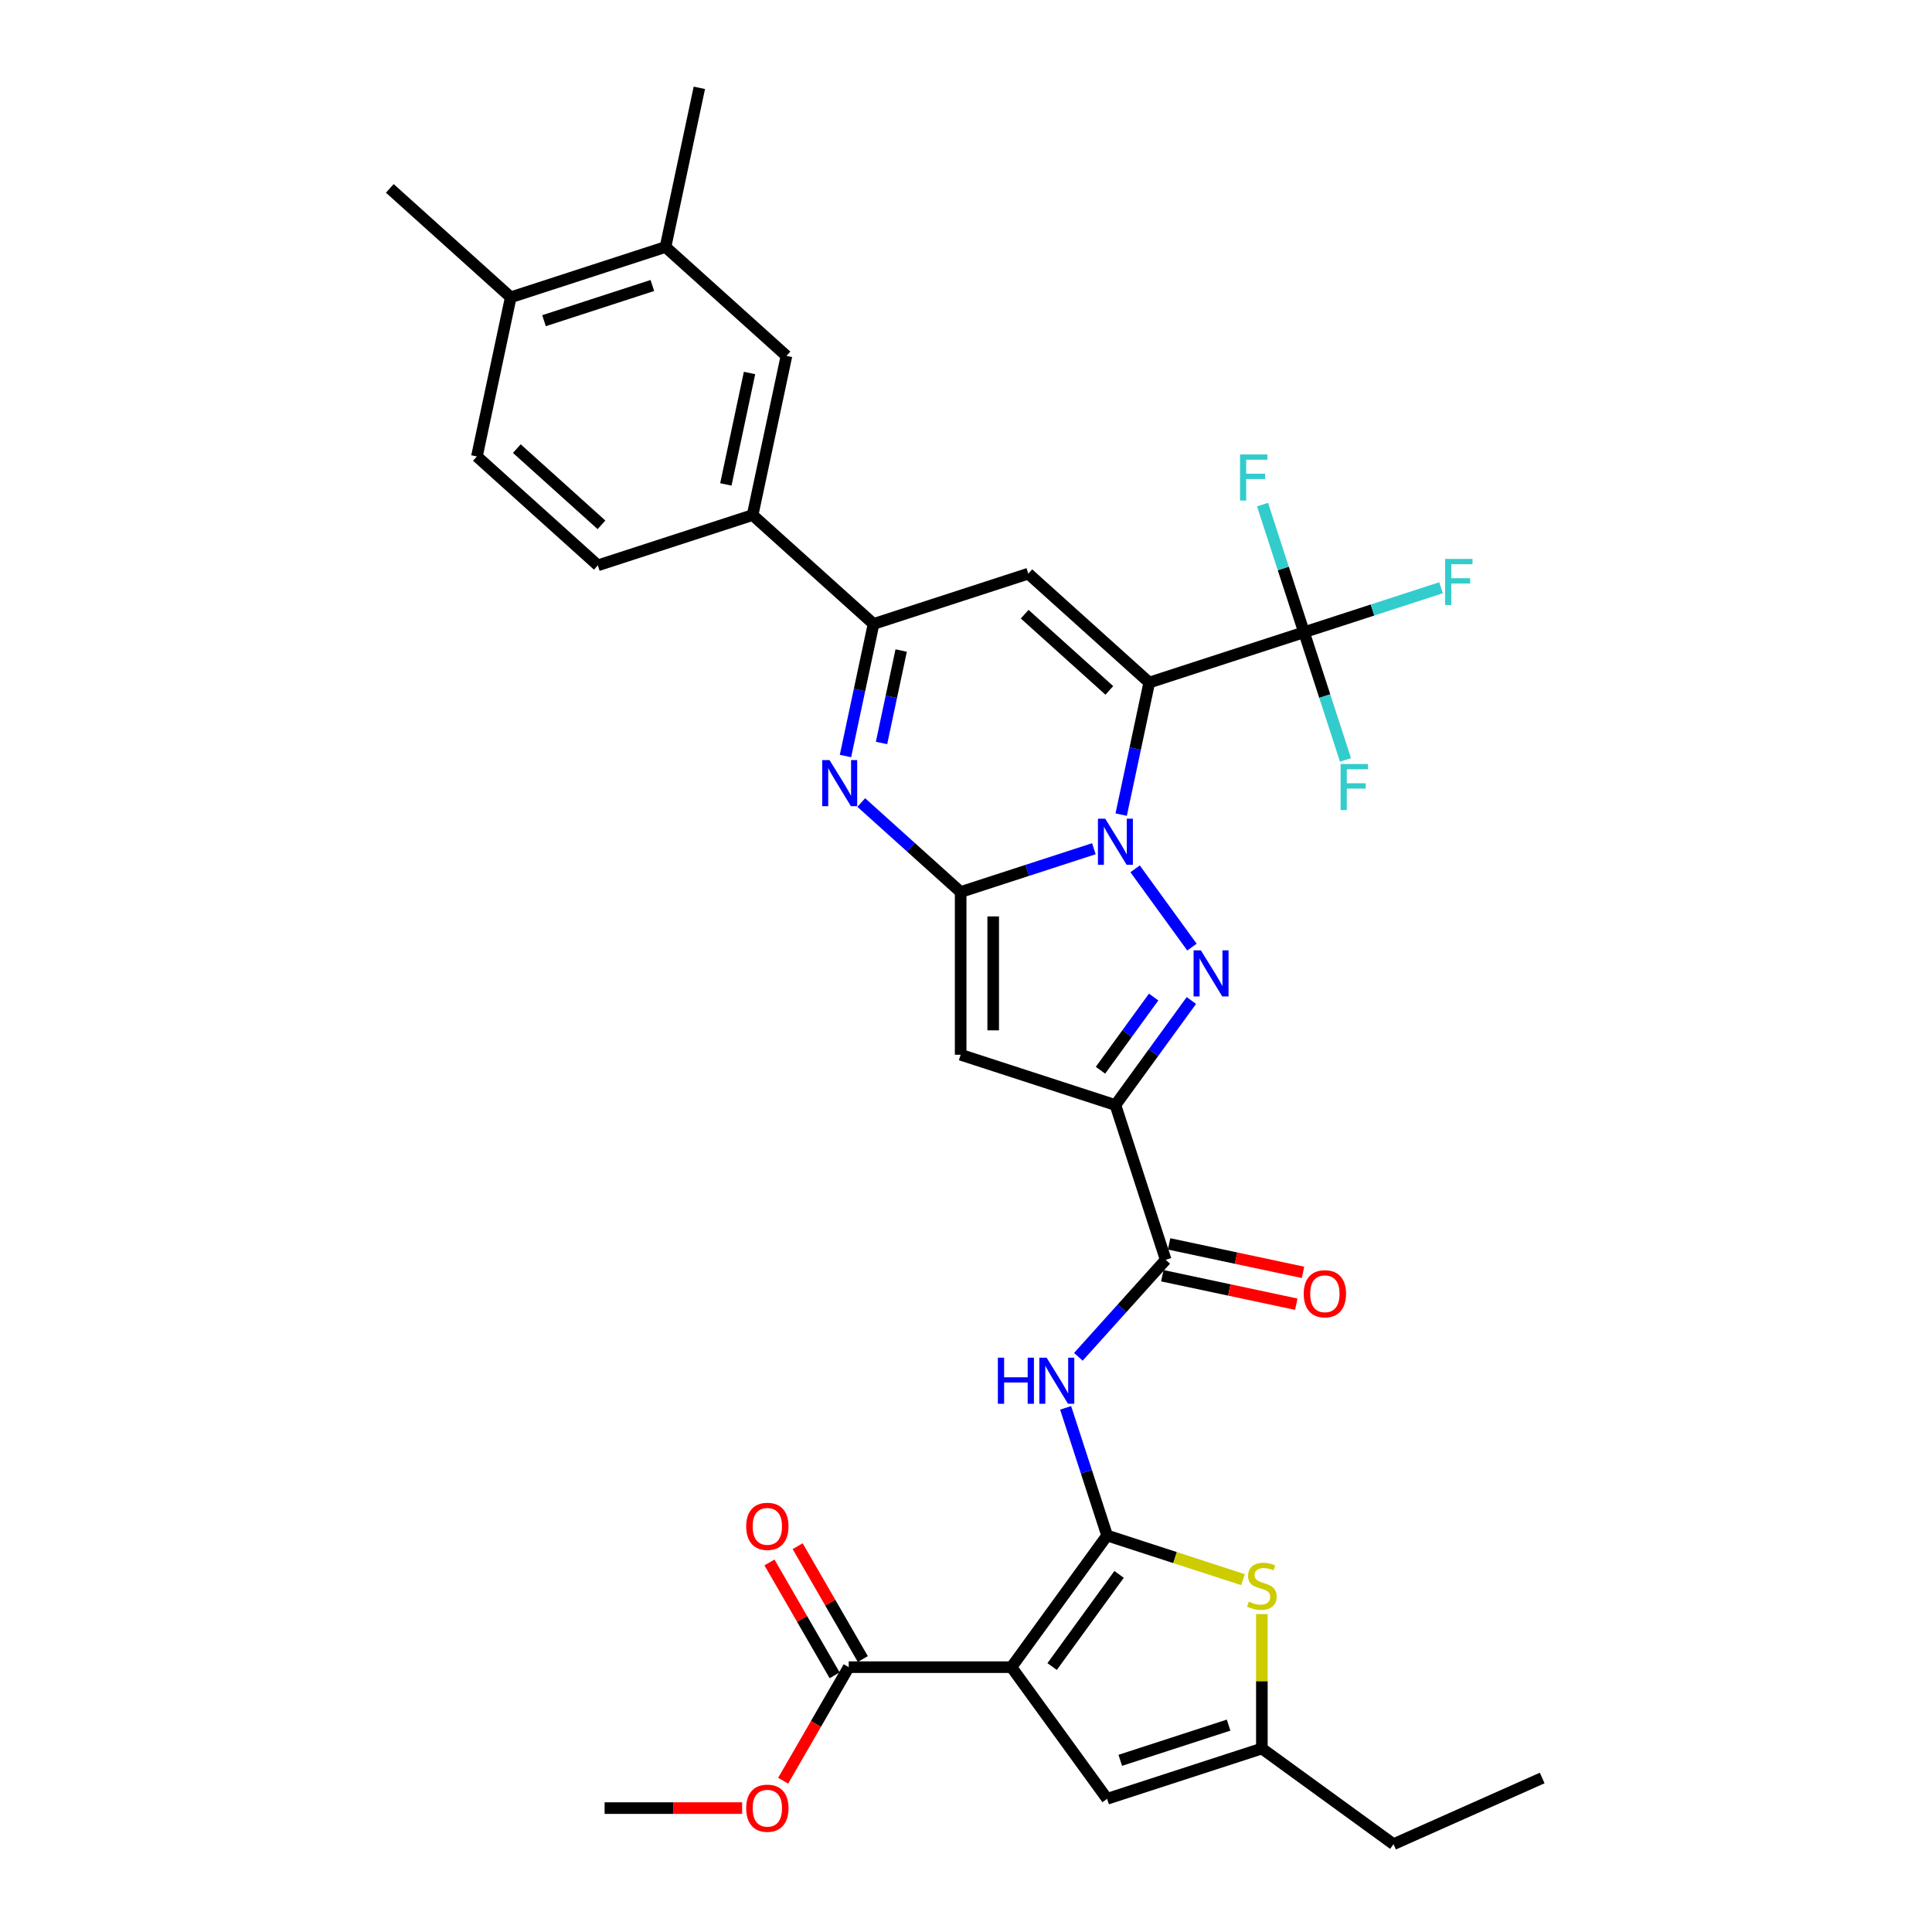 <?xml version='1.0' encoding='iso-8859-1'?>
<svg version='1.1' baseProfile='full'
              xmlns='http://www.w3.org/2000/svg'
                      xmlns:rdkit='http://www.rdkit.org/xml'
                      xmlns:xlink='http://www.w3.org/1999/xlink'
                  xml:space='preserve'
width='1000px' height='1000px' viewBox='0 0 1000 1000'>
<!-- END OF HEADER -->
<rect style='opacity:1.0;fill:#FFFFFF;stroke:none' width='1000' height='1000' x='0' y='0'> </rect>
<path class='bond-0' d='M 580.321,421.646 L 587.586,387.467' style='fill:none;fill-rule:evenodd;stroke:#0000FF;stroke-width:6px;stroke-linecap:butt;stroke-linejoin:miter;stroke-opacity:1' />
<path class='bond-0' d='M 587.586,387.467 L 594.851,353.289' style='fill:none;fill-rule:evenodd;stroke:#000000;stroke-width:6px;stroke-linecap:butt;stroke-linejoin:miter;stroke-opacity:1' />
<path class='bond-1' d='M 566.186,439.302 L 531.708,450.505' style='fill:none;fill-rule:evenodd;stroke:#0000FF;stroke-width:6px;stroke-linecap:butt;stroke-linejoin:miter;stroke-opacity:1' />
<path class='bond-1' d='M 531.708,450.505 L 497.23,461.707' style='fill:none;fill-rule:evenodd;stroke:#000000;stroke-width:6px;stroke-linecap:butt;stroke-linejoin:miter;stroke-opacity:1' />
<path class='bond-3' d='M 587.533,449.711 L 616.967,490.223' style='fill:none;fill-rule:evenodd;stroke:#0000FF;stroke-width:6px;stroke-linecap:butt;stroke-linejoin:miter;stroke-opacity:1' />
<path class='bond-8' d='M 594.851,353.289 L 532.255,296.928' style='fill:none;fill-rule:evenodd;stroke:#000000;stroke-width:6px;stroke-linecap:butt;stroke-linejoin:miter;stroke-opacity:1' />
<path class='bond-8' d='M 574.189,357.354 L 530.372,317.901' style='fill:none;fill-rule:evenodd;stroke:#000000;stroke-width:6px;stroke-linecap:butt;stroke-linejoin:miter;stroke-opacity:1' />
<path class='bond-10' d='M 594.851,353.289 L 674.958,327.26' style='fill:none;fill-rule:evenodd;stroke:#000000;stroke-width:6px;stroke-linecap:butt;stroke-linejoin:miter;stroke-opacity:1' />
<path class='bond-6' d='M 497.23,461.707 L 497.23,545.937' style='fill:none;fill-rule:evenodd;stroke:#000000;stroke-width:6px;stroke-linecap:butt;stroke-linejoin:miter;stroke-opacity:1' />
<path class='bond-6' d='M 514.076,474.342 L 514.076,533.303' style='fill:none;fill-rule:evenodd;stroke:#000000;stroke-width:6px;stroke-linecap:butt;stroke-linejoin:miter;stroke-opacity:1' />
<path class='bond-7' d='M 497.23,461.707 L 471.509,438.547' style='fill:none;fill-rule:evenodd;stroke:#000000;stroke-width:6px;stroke-linecap:butt;stroke-linejoin:miter;stroke-opacity:1' />
<path class='bond-7' d='M 471.509,438.547 L 445.787,415.387' style='fill:none;fill-rule:evenodd;stroke:#0000FF;stroke-width:6px;stroke-linecap:butt;stroke-linejoin:miter;stroke-opacity:1' />
<path class='bond-2' d='M 573.034,794.777 L 562.3,761.74' style='fill:none;fill-rule:evenodd;stroke:#000000;stroke-width:6px;stroke-linecap:butt;stroke-linejoin:miter;stroke-opacity:1' />
<path class='bond-2' d='M 562.3,761.74 L 551.565,728.702' style='fill:none;fill-rule:evenodd;stroke:#0000FF;stroke-width:6px;stroke-linecap:butt;stroke-linejoin:miter;stroke-opacity:1' />
<path class='bond-5' d='M 573.034,794.777 L 523.525,862.921' style='fill:none;fill-rule:evenodd;stroke:#000000;stroke-width:6px;stroke-linecap:butt;stroke-linejoin:miter;stroke-opacity:1' />
<path class='bond-5' d='M 579.237,814.901 L 544.58,862.601' style='fill:none;fill-rule:evenodd;stroke:#000000;stroke-width:6px;stroke-linecap:butt;stroke-linejoin:miter;stroke-opacity:1' />
<path class='bond-13' d='M 573.034,794.777 L 608.211,806.207' style='fill:none;fill-rule:evenodd;stroke:#000000;stroke-width:6px;stroke-linecap:butt;stroke-linejoin:miter;stroke-opacity:1' />
<path class='bond-13' d='M 608.211,806.207 L 643.388,817.636' style='fill:none;fill-rule:evenodd;stroke:#CCCC00;stroke-width:6px;stroke-linecap:butt;stroke-linejoin:miter;stroke-opacity:1' />
<path class='bond-4' d='M 616.652,517.855 L 596.995,544.911' style='fill:none;fill-rule:evenodd;stroke:#0000FF;stroke-width:6px;stroke-linecap:butt;stroke-linejoin:miter;stroke-opacity:1' />
<path class='bond-4' d='M 596.995,544.911 L 577.338,571.966' style='fill:none;fill-rule:evenodd;stroke:#000000;stroke-width:6px;stroke-linecap:butt;stroke-linejoin:miter;stroke-opacity:1' />
<path class='bond-4' d='M 597.126,516.07 L 583.366,535.009' style='fill:none;fill-rule:evenodd;stroke:#0000FF;stroke-width:6px;stroke-linecap:butt;stroke-linejoin:miter;stroke-opacity:1' />
<path class='bond-4' d='M 583.366,535.009 L 569.606,553.948' style='fill:none;fill-rule:evenodd;stroke:#000000;stroke-width:6px;stroke-linecap:butt;stroke-linejoin:miter;stroke-opacity:1' />
<path class='bond-12' d='M 577.338,571.966 L 603.367,652.074' style='fill:none;fill-rule:evenodd;stroke:#000000;stroke-width:6px;stroke-linecap:butt;stroke-linejoin:miter;stroke-opacity:1' />
<path class='bond-34' d='M 577.338,571.966 L 497.23,545.937' style='fill:none;fill-rule:evenodd;stroke:#000000;stroke-width:6px;stroke-linecap:butt;stroke-linejoin:miter;stroke-opacity:1' />
<path class='bond-14' d='M 523.525,862.921 L 573.034,931.065' style='fill:none;fill-rule:evenodd;stroke:#000000;stroke-width:6px;stroke-linecap:butt;stroke-linejoin:miter;stroke-opacity:1' />
<path class='bond-15' d='M 523.525,862.921 L 439.294,862.921' style='fill:none;fill-rule:evenodd;stroke:#000000;stroke-width:6px;stroke-linecap:butt;stroke-linejoin:miter;stroke-opacity:1' />
<path class='bond-9' d='M 437.618,391.313 L 444.882,357.135' style='fill:none;fill-rule:evenodd;stroke:#0000FF;stroke-width:6px;stroke-linecap:butt;stroke-linejoin:miter;stroke-opacity:1' />
<path class='bond-9' d='M 444.882,357.135 L 452.147,322.956' style='fill:none;fill-rule:evenodd;stroke:#000000;stroke-width:6px;stroke-linecap:butt;stroke-linejoin:miter;stroke-opacity:1' />
<path class='bond-9' d='M 456.275,384.562 L 461.36,360.637' style='fill:none;fill-rule:evenodd;stroke:#0000FF;stroke-width:6px;stroke-linecap:butt;stroke-linejoin:miter;stroke-opacity:1' />
<path class='bond-9' d='M 461.36,360.637 L 466.446,336.712' style='fill:none;fill-rule:evenodd;stroke:#000000;stroke-width:6px;stroke-linecap:butt;stroke-linejoin:miter;stroke-opacity:1' />
<path class='bond-35' d='M 532.255,296.928 L 452.147,322.956' style='fill:none;fill-rule:evenodd;stroke:#000000;stroke-width:6px;stroke-linecap:butt;stroke-linejoin:miter;stroke-opacity:1' />
<path class='bond-17' d='M 452.147,322.956 L 389.552,266.595' style='fill:none;fill-rule:evenodd;stroke:#000000;stroke-width:6px;stroke-linecap:butt;stroke-linejoin:miter;stroke-opacity:1' />
<path class='bond-24' d='M 674.958,327.26 L 710.413,315.74' style='fill:none;fill-rule:evenodd;stroke:#000000;stroke-width:6px;stroke-linecap:butt;stroke-linejoin:miter;stroke-opacity:1' />
<path class='bond-24' d='M 710.413,315.74 L 745.868,304.22' style='fill:none;fill-rule:evenodd;stroke:#33CCCC;stroke-width:6px;stroke-linecap:butt;stroke-linejoin:miter;stroke-opacity:1' />
<path class='bond-25' d='M 674.958,327.26 L 664.224,294.223' style='fill:none;fill-rule:evenodd;stroke:#000000;stroke-width:6px;stroke-linecap:butt;stroke-linejoin:miter;stroke-opacity:1' />
<path class='bond-25' d='M 664.224,294.223 L 653.489,261.185' style='fill:none;fill-rule:evenodd;stroke:#33CCCC;stroke-width:6px;stroke-linecap:butt;stroke-linejoin:miter;stroke-opacity:1' />
<path class='bond-26' d='M 674.958,327.26 L 685.693,360.298' style='fill:none;fill-rule:evenodd;stroke:#000000;stroke-width:6px;stroke-linecap:butt;stroke-linejoin:miter;stroke-opacity:1' />
<path class='bond-26' d='M 685.693,360.298 L 696.427,393.335' style='fill:none;fill-rule:evenodd;stroke:#33CCCC;stroke-width:6px;stroke-linecap:butt;stroke-linejoin:miter;stroke-opacity:1' />
<path class='bond-11' d='M 558.158,702.284 L 580.762,677.179' style='fill:none;fill-rule:evenodd;stroke:#0000FF;stroke-width:6px;stroke-linecap:butt;stroke-linejoin:miter;stroke-opacity:1' />
<path class='bond-11' d='M 580.762,677.179 L 603.367,652.074' style='fill:none;fill-rule:evenodd;stroke:#000000;stroke-width:6px;stroke-linecap:butt;stroke-linejoin:miter;stroke-opacity:1' />
<path class='bond-20' d='M 601.615,660.313 L 636.282,667.682' style='fill:none;fill-rule:evenodd;stroke:#000000;stroke-width:6px;stroke-linecap:butt;stroke-linejoin:miter;stroke-opacity:1' />
<path class='bond-20' d='M 636.282,667.682 L 670.949,675.05' style='fill:none;fill-rule:evenodd;stroke:#FF0000;stroke-width:6px;stroke-linecap:butt;stroke-linejoin:miter;stroke-opacity:1' />
<path class='bond-20' d='M 605.118,643.835 L 639.785,651.204' style='fill:none;fill-rule:evenodd;stroke:#000000;stroke-width:6px;stroke-linecap:butt;stroke-linejoin:miter;stroke-opacity:1' />
<path class='bond-20' d='M 639.785,651.204 L 674.452,658.572' style='fill:none;fill-rule:evenodd;stroke:#FF0000;stroke-width:6px;stroke-linecap:butt;stroke-linejoin:miter;stroke-opacity:1' />
<path class='bond-16' d='M 653.142,835.445 L 653.142,870.241' style='fill:none;fill-rule:evenodd;stroke:#CCCC00;stroke-width:6px;stroke-linecap:butt;stroke-linejoin:miter;stroke-opacity:1' />
<path class='bond-16' d='M 653.142,870.241 L 653.142,905.036' style='fill:none;fill-rule:evenodd;stroke:#000000;stroke-width:6px;stroke-linecap:butt;stroke-linejoin:miter;stroke-opacity:1' />
<path class='bond-36' d='M 573.034,931.065 L 653.142,905.036' style='fill:none;fill-rule:evenodd;stroke:#000000;stroke-width:6px;stroke-linecap:butt;stroke-linejoin:miter;stroke-opacity:1' />
<path class='bond-36' d='M 579.845,911.139 L 635.92,892.919' style='fill:none;fill-rule:evenodd;stroke:#000000;stroke-width:6px;stroke-linecap:butt;stroke-linejoin:miter;stroke-opacity:1' />
<path class='bond-22' d='M 446.589,858.709 L 429.728,829.506' style='fill:none;fill-rule:evenodd;stroke:#000000;stroke-width:6px;stroke-linecap:butt;stroke-linejoin:miter;stroke-opacity:1' />
<path class='bond-22' d='M 429.728,829.506 L 412.867,800.302' style='fill:none;fill-rule:evenodd;stroke:#FF0000;stroke-width:6px;stroke-linecap:butt;stroke-linejoin:miter;stroke-opacity:1' />
<path class='bond-22' d='M 432,867.132 L 415.139,837.929' style='fill:none;fill-rule:evenodd;stroke:#000000;stroke-width:6px;stroke-linecap:butt;stroke-linejoin:miter;stroke-opacity:1' />
<path class='bond-22' d='M 415.139,837.929 L 398.278,808.725' style='fill:none;fill-rule:evenodd;stroke:#FF0000;stroke-width:6px;stroke-linecap:butt;stroke-linejoin:miter;stroke-opacity:1' />
<path class='bond-28' d='M 439.294,862.921 L 422.327,892.31' style='fill:none;fill-rule:evenodd;stroke:#000000;stroke-width:6px;stroke-linecap:butt;stroke-linejoin:miter;stroke-opacity:1' />
<path class='bond-28' d='M 422.327,892.31 L 405.359,921.699' style='fill:none;fill-rule:evenodd;stroke:#FF0000;stroke-width:6px;stroke-linecap:butt;stroke-linejoin:miter;stroke-opacity:1' />
<path class='bond-29' d='M 653.142,905.036 L 721.286,954.545' style='fill:none;fill-rule:evenodd;stroke:#000000;stroke-width:6px;stroke-linecap:butt;stroke-linejoin:miter;stroke-opacity:1' />
<path class='bond-18' d='M 389.552,266.595 L 407.064,184.205' style='fill:none;fill-rule:evenodd;stroke:#000000;stroke-width:6px;stroke-linecap:butt;stroke-linejoin:miter;stroke-opacity:1' />
<path class='bond-18' d='M 375.701,250.734 L 387.96,193.061' style='fill:none;fill-rule:evenodd;stroke:#000000;stroke-width:6px;stroke-linecap:butt;stroke-linejoin:miter;stroke-opacity:1' />
<path class='bond-23' d='M 389.552,266.595 L 309.444,292.624' style='fill:none;fill-rule:evenodd;stroke:#000000;stroke-width:6px;stroke-linecap:butt;stroke-linejoin:miter;stroke-opacity:1' />
<path class='bond-19' d='M 407.064,184.205 L 344.469,127.844' style='fill:none;fill-rule:evenodd;stroke:#000000;stroke-width:6px;stroke-linecap:butt;stroke-linejoin:miter;stroke-opacity:1' />
<path class='bond-30' d='M 344.469,127.844 L 361.982,45.455' style='fill:none;fill-rule:evenodd;stroke:#000000;stroke-width:6px;stroke-linecap:butt;stroke-linejoin:miter;stroke-opacity:1' />
<path class='bond-37' d='M 344.469,127.844 L 264.361,153.873' style='fill:none;fill-rule:evenodd;stroke:#000000;stroke-width:6px;stroke-linecap:butt;stroke-linejoin:miter;stroke-opacity:1' />
<path class='bond-37' d='M 337.659,147.77 L 281.583,165.99' style='fill:none;fill-rule:evenodd;stroke:#000000;stroke-width:6px;stroke-linecap:butt;stroke-linejoin:miter;stroke-opacity:1' />
<path class='bond-21' d='M 264.361,153.873 L 246.849,236.263' style='fill:none;fill-rule:evenodd;stroke:#000000;stroke-width:6px;stroke-linecap:butt;stroke-linejoin:miter;stroke-opacity:1' />
<path class='bond-31' d='M 264.361,153.873 L 201.766,97.512' style='fill:none;fill-rule:evenodd;stroke:#000000;stroke-width:6px;stroke-linecap:butt;stroke-linejoin:miter;stroke-opacity:1' />
<path class='bond-27' d='M 309.444,292.624 L 246.849,236.263' style='fill:none;fill-rule:evenodd;stroke:#000000;stroke-width:6px;stroke-linecap:butt;stroke-linejoin:miter;stroke-opacity:1' />
<path class='bond-27' d='M 311.327,271.65 L 267.51,232.198' style='fill:none;fill-rule:evenodd;stroke:#000000;stroke-width:6px;stroke-linecap:butt;stroke-linejoin:miter;stroke-opacity:1' />
<path class='bond-32' d='M 384.124,935.867 L 348.536,935.867' style='fill:none;fill-rule:evenodd;stroke:#FF0000;stroke-width:6px;stroke-linecap:butt;stroke-linejoin:miter;stroke-opacity:1' />
<path class='bond-32' d='M 348.536,935.867 L 312.949,935.867' style='fill:none;fill-rule:evenodd;stroke:#000000;stroke-width:6px;stroke-linecap:butt;stroke-linejoin:miter;stroke-opacity:1' />
<path class='bond-33' d='M 721.286,954.545 L 798.234,920.286' style='fill:none;fill-rule:evenodd;stroke:#000000;stroke-width:6px;stroke-linecap:butt;stroke-linejoin:miter;stroke-opacity:1' />
<path  class='atom-0' d='M 572.065 423.751
L 579.882 436.386
Q 580.657 437.633, 581.903 439.89
Q 583.15 442.147, 583.217 442.282
L 583.217 423.751
L 586.384 423.751
L 586.384 447.605
L 583.116 447.605
L 574.727 433.792
Q 573.75 432.174, 572.705 430.321
Q 571.695 428.468, 571.391 427.896
L 571.391 447.605
L 568.292 447.605
L 568.292 423.751
L 572.065 423.751
' fill='#0000FF'/>
<path  class='atom-4' d='M 621.575 491.895
L 629.391 504.53
Q 630.166 505.776, 631.413 508.034
Q 632.659 510.291, 632.727 510.426
L 632.727 491.895
L 635.894 491.895
L 635.894 515.749
L 632.626 515.749
L 624.236 501.936
Q 623.259 500.318, 622.215 498.465
Q 621.204 496.612, 620.901 496.039
L 620.901 515.749
L 617.801 515.749
L 617.801 491.895
L 621.575 491.895
' fill='#0000FF'/>
<path  class='atom-8' d='M 429.362 393.419
L 437.179 406.054
Q 437.954 407.3, 439.2 409.557
Q 440.447 411.815, 440.514 411.95
L 440.514 393.419
L 443.681 393.419
L 443.681 417.273
L 440.413 417.273
L 432.024 403.459
Q 431.047 401.842, 430.002 399.989
Q 428.991 398.136, 428.688 397.563
L 428.688 417.273
L 425.589 417.273
L 425.589 393.419
L 429.362 393.419
' fill='#0000FF'/>
<path  class='atom-12' d='M 516.497 702.742
L 519.732 702.742
L 519.732 712.884
L 531.928 712.884
L 531.928 702.742
L 535.163 702.742
L 535.163 726.596
L 531.928 726.596
L 531.928 715.579
L 519.732 715.579
L 519.732 726.596
L 516.497 726.596
L 516.497 702.742
' fill='#0000FF'/>
<path  class='atom-12' d='M 541.733 702.742
L 549.549 715.377
Q 550.324 716.623, 551.571 718.881
Q 552.817 721.138, 552.885 721.273
L 552.885 702.742
L 556.052 702.742
L 556.052 726.596
L 552.784 726.596
L 544.394 712.783
Q 543.417 711.165, 542.373 709.312
Q 541.362 707.459, 541.059 706.886
L 541.059 726.596
L 537.959 726.596
L 537.959 702.742
L 541.733 702.742
' fill='#0000FF'/>
<path  class='atom-14' d='M 646.404 828.993
Q 646.673 829.094, 647.785 829.566
Q 648.897 830.037, 650.11 830.341
Q 651.356 830.61, 652.569 830.61
Q 654.827 830.61, 656.141 829.532
Q 657.455 828.42, 657.455 826.5
Q 657.455 825.186, 656.781 824.377
Q 656.141 823.568, 655.13 823.13
Q 654.119 822.692, 652.434 822.187
Q 650.312 821.547, 649.032 820.94
Q 647.785 820.334, 646.875 819.054
Q 645.999 817.773, 645.999 815.617
Q 645.999 812.619, 648.021 810.765
Q 650.076 808.912, 654.119 808.912
Q 656.882 808.912, 660.015 810.226
L 659.24 812.821
Q 656.376 811.641, 654.22 811.641
Q 651.895 811.641, 650.615 812.619
Q 649.335 813.562, 649.369 815.213
Q 649.369 816.493, 650.009 817.268
Q 650.682 818.043, 651.626 818.481
Q 652.603 818.919, 654.22 819.424
Q 656.376 820.098, 657.657 820.772
Q 658.937 821.446, 659.847 822.827
Q 660.79 824.175, 660.79 826.5
Q 660.79 829.802, 658.566 831.587
Q 656.376 833.339, 652.704 833.339
Q 650.581 833.339, 648.964 832.868
Q 647.381 832.43, 645.494 831.655
L 646.404 828.993
' fill='#CCCC00'/>
<path  class='atom-21' d='M 674.806 669.654
Q 674.806 663.926, 677.637 660.725
Q 680.467 657.525, 685.756 657.525
Q 691.046 657.525, 693.876 660.725
Q 696.706 663.926, 696.706 669.654
Q 696.706 675.449, 693.843 678.751
Q 690.979 682.019, 685.756 682.019
Q 680.5 682.019, 677.637 678.751
Q 674.806 675.483, 674.806 669.654
M 685.756 679.323
Q 689.395 679.323, 691.349 676.898
Q 693.337 674.438, 693.337 669.654
Q 693.337 664.971, 691.349 662.612
Q 689.395 660.22, 685.756 660.22
Q 682.118 660.22, 680.13 662.578
Q 678.176 664.937, 678.176 669.654
Q 678.176 674.472, 680.13 676.898
Q 682.118 679.323, 685.756 679.323
' fill='#FF0000'/>
<path  class='atom-23' d='M 386.229 790.043
Q 386.229 784.315, 389.059 781.114
Q 391.89 777.913, 397.179 777.913
Q 402.469 777.913, 405.299 781.114
Q 408.129 784.315, 408.129 790.043
Q 408.129 795.838, 405.265 799.14
Q 402.402 802.408, 397.179 802.408
Q 391.923 802.408, 389.059 799.14
Q 386.229 795.871, 386.229 790.043
M 397.179 799.712
Q 400.818 799.712, 402.772 797.286
Q 404.76 794.827, 404.76 790.043
Q 404.76 785.359, 402.772 783.001
Q 400.818 780.609, 397.179 780.609
Q 393.541 780.609, 391.553 782.967
Q 389.599 785.326, 389.599 790.043
Q 389.599 794.861, 391.553 797.286
Q 393.541 799.712, 397.179 799.712
' fill='#FF0000'/>
<path  class='atom-25' d='M 747.974 289.304
L 762.158 289.304
L 762.158 292.034
L 751.175 292.034
L 751.175 299.277
L 760.946 299.277
L 760.946 302.04
L 751.175 302.04
L 751.175 313.159
L 747.974 313.159
L 747.974 289.304
' fill='#33CCCC'/>
<path  class='atom-26' d='M 641.838 235.225
L 656.022 235.225
L 656.022 237.954
L 645.038 237.954
L 645.038 245.198
L 654.809 245.198
L 654.809 247.961
L 645.038 247.961
L 645.038 259.079
L 641.838 259.079
L 641.838 235.225
' fill='#33CCCC'/>
<path  class='atom-27' d='M 693.895 395.441
L 708.079 395.441
L 708.079 398.17
L 697.096 398.17
L 697.096 405.414
L 706.866 405.414
L 706.866 408.177
L 697.096 408.177
L 697.096 419.295
L 693.895 419.295
L 693.895 395.441
' fill='#33CCCC'/>
<path  class='atom-29' d='M 386.229 935.934
Q 386.229 930.206, 389.059 927.006
Q 391.89 923.805, 397.179 923.805
Q 402.469 923.805, 405.299 927.006
Q 408.129 930.206, 408.129 935.934
Q 408.129 941.729, 405.265 945.031
Q 402.402 948.299, 397.179 948.299
Q 391.923 948.299, 389.059 945.031
Q 386.229 941.763, 386.229 935.934
M 397.179 945.604
Q 400.818 945.604, 402.772 943.178
Q 404.76 940.718, 404.76 935.934
Q 404.76 931.251, 402.772 928.892
Q 400.818 926.5, 397.179 926.5
Q 393.541 926.5, 391.553 928.859
Q 389.599 931.217, 389.599 935.934
Q 389.599 940.752, 391.553 943.178
Q 393.541 945.604, 397.179 945.604
' fill='#FF0000'/>
</svg>
